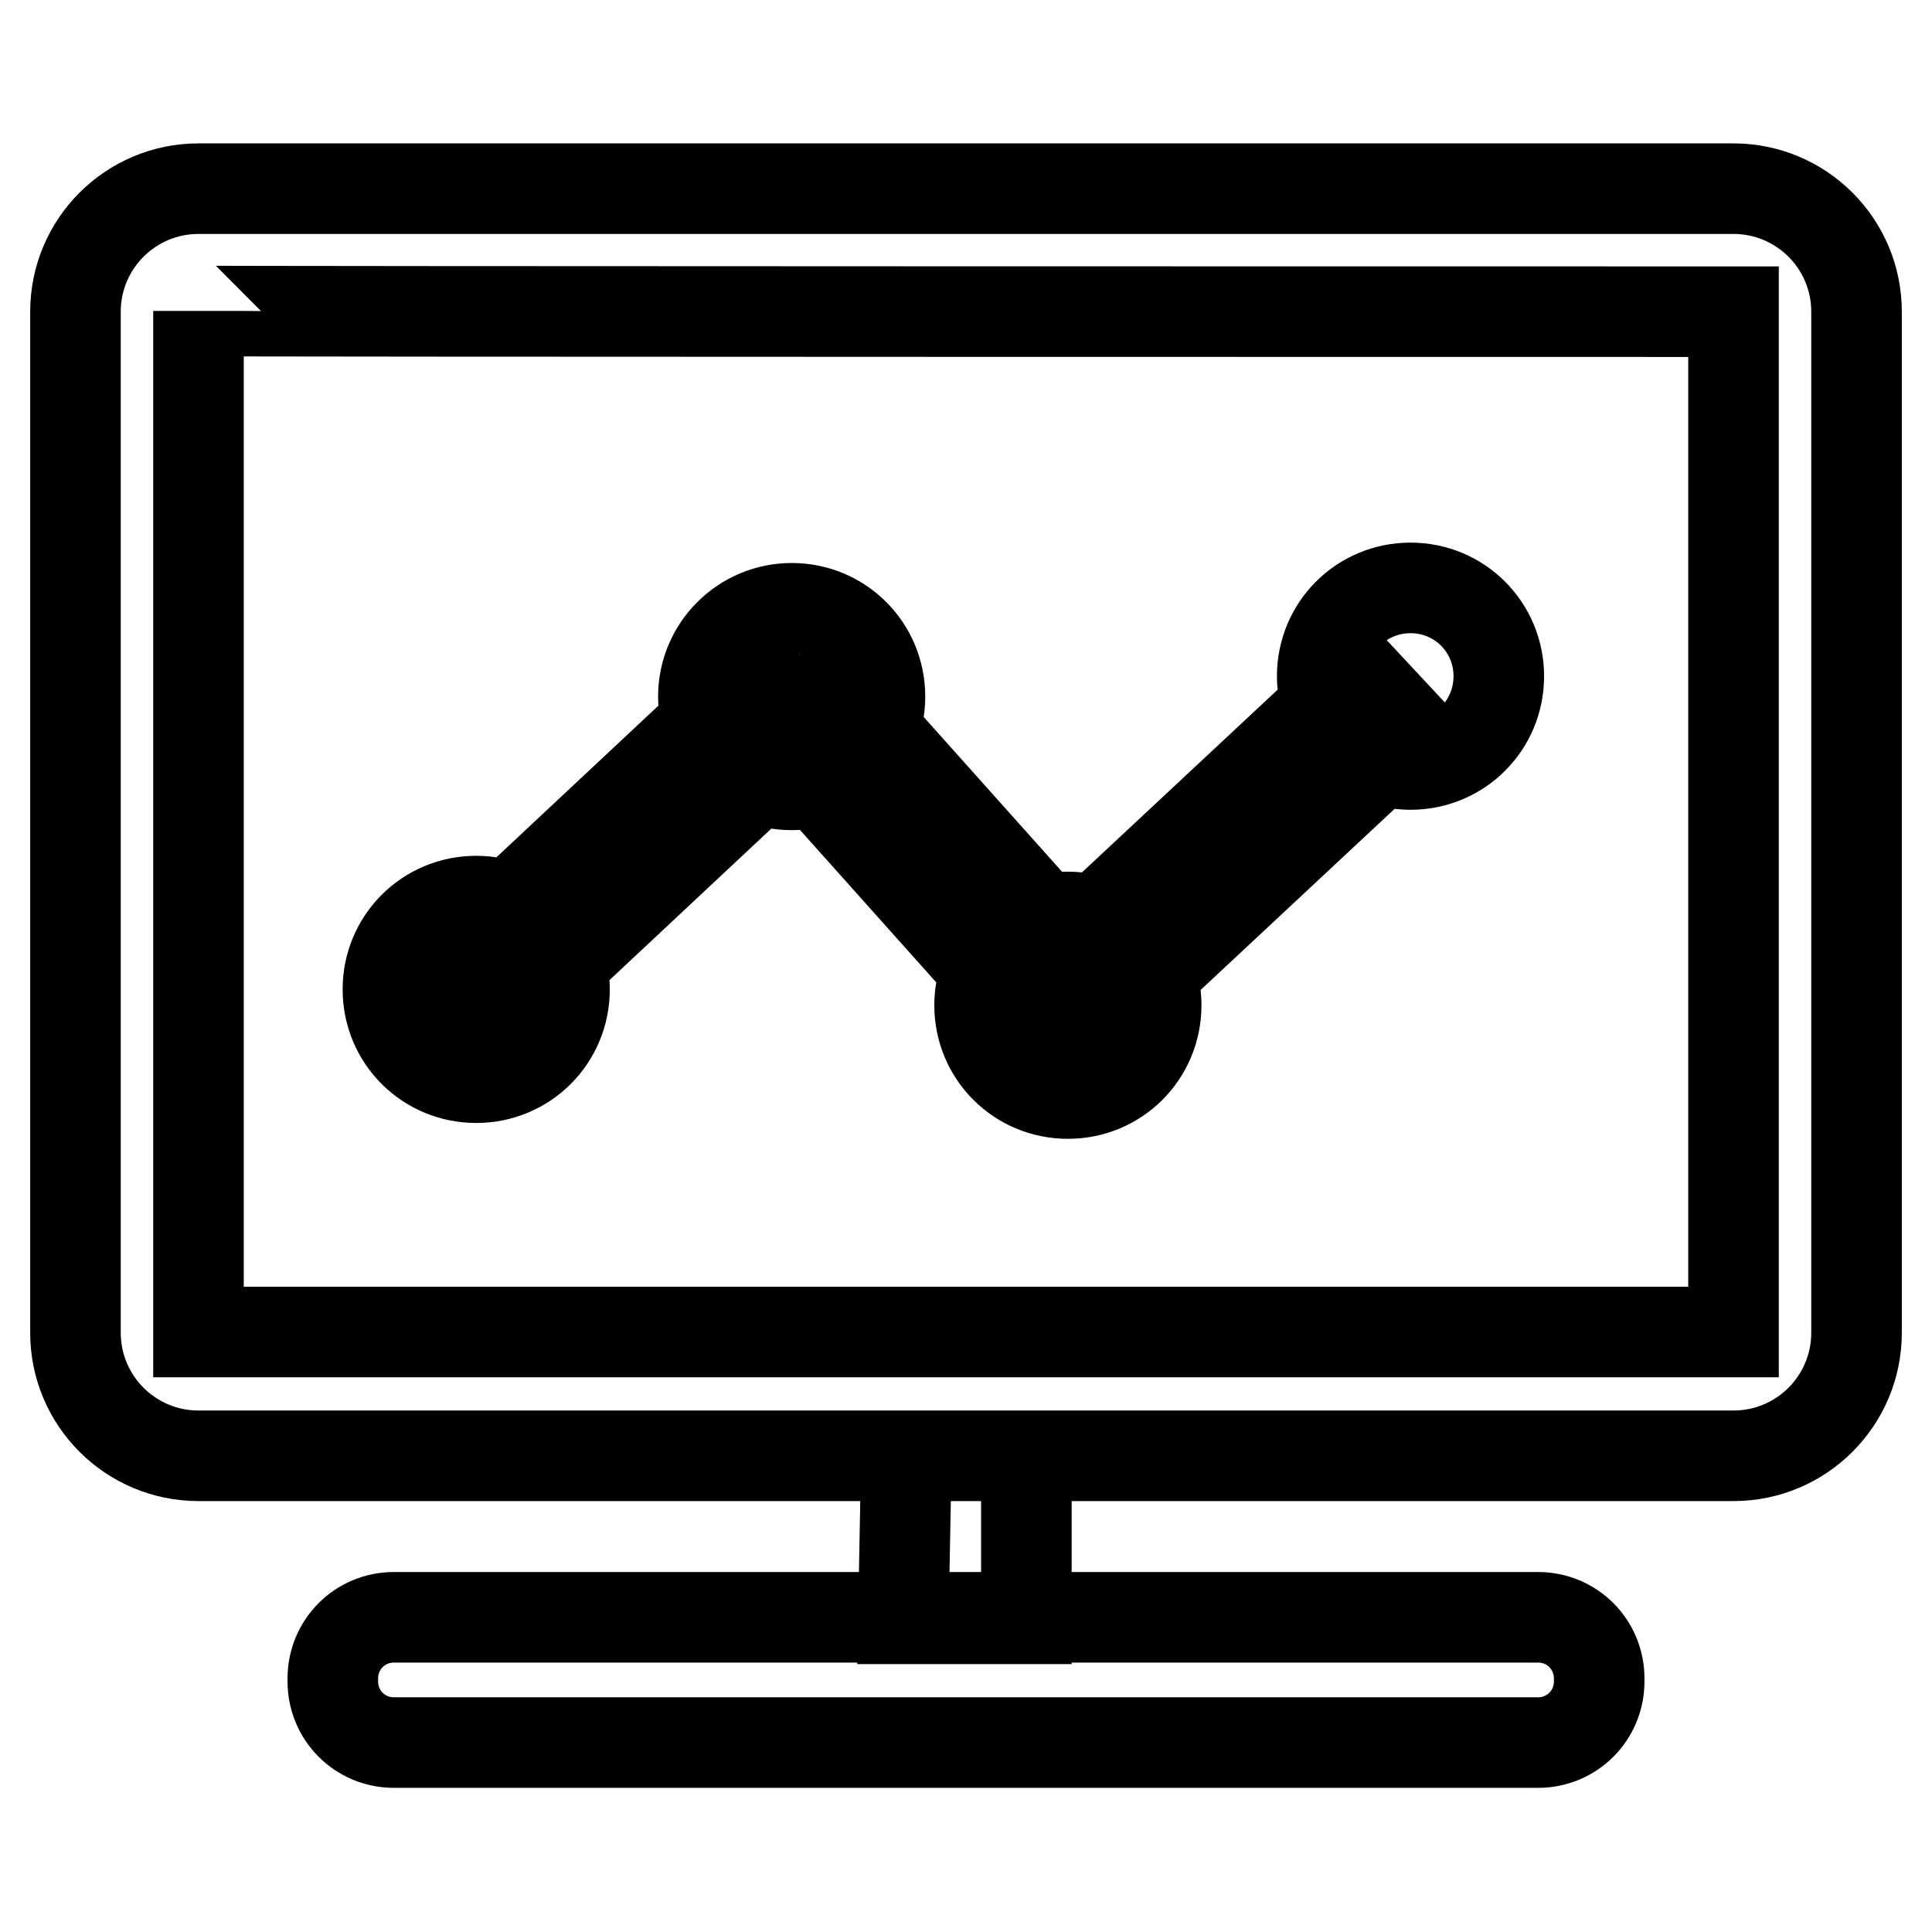 <?xml version="1.0" encoding="utf-8"?>
<!-- Svg Vector Icons : http://www.onlinewebfonts.com/icon -->
<!DOCTYPE svg PUBLIC "-//W3C//DTD SVG 1.1//EN" "http://www.w3.org/Graphics/SVG/1.1/DTD/svg11.dtd">
<svg version="1.1" xmlns="http://www.w3.org/2000/svg" xmlns:xlink="http://www.w3.org/1999/xlink" x="0px" y="0px" viewBox="0 0 256 256" enable-background="new 0 0 256 256" xml:space="preserve">
<g> <path stroke-width="12" fill-opacity="0" stroke="#000000"  d="M229.7,41.3c0,0,0,135.2,0,135.2c0,0-203.4,0-203.4,0c0,0,0-135.3,0-135.3C26.3,41.3,229.7,41.3,229.7,41.3 z M10,176.6c0,9,7.3,16.3,16.3,16.3h203.4c9,0,16.3-7.3,16.3-16.3c0,0,0,0,0,0V41.3c0-9-7.3-16.3-16.3-16.3H26.3 c-9,0-16.3,7.3-16.3,16.3c0,0,0,0,0,0V176.6z M203.8,230.9c4.5,0,8.1-3.6,8.1-8.1v-0.4c0-4.5-3.6-8.1-8.1-8.1l0,0H52.2 c-4.5,0-8.1,3.6-8.1,8.1v0.4c0,4.5,3.6,8.1,8.1,8.1H203.8L203.8,230.9z M119.7,214.5H136v-21.6h-15.9L119.7,214.5z M51.4,131.1 c0,6.5,5.2,11.7,11.7,11.7c6.5,0,11.7-5.2,11.7-11.7c0,0,0,0,0,0c0-6.5-5.2-11.7-11.7-11.7C56.6,119.4,51.4,124.6,51.4,131.1 C51.4,131.1,51.4,131.1,51.4,131.1z M93.2,92.3c0,6.5,5.2,11.7,11.7,11.7c6.5,0,11.7-5.2,11.7-11.7c0,0,0,0,0,0 c0-6.5-5.2-11.7-11.7-11.7C98.5,80.6,93.2,85.8,93.2,92.3C93.2,92.3,93.2,92.3,93.2,92.3z M129.8,133.2c0,6.5,5.2,11.7,11.7,11.7 c6.5,0,11.7-5.2,11.7-11.7c0,0,0,0,0,0c0-6.5-5.2-11.7-11.7-11.7C135.1,121.5,129.8,126.7,129.8,133.2 C129.8,133.2,129.8,133.2,129.8,133.2z M175.2,89.6c0,6.5,5.2,11.7,11.7,11.7c6.5,0,11.7-5.2,11.7-11.7c0,0,0,0,0,0 c0-6.5-5.2-11.7-11.7-11.7S175.2,83.1,175.2,89.6C175.2,89.6,175.2,89.6,175.2,89.6z M59.6,127.6l40.7-38.1l6.9,7.4L66.5,135 L59.6,127.6z M139.3,127.6L180,89.6l6.9,7.4L146.2,135L139.3,127.6z M140,139l-37.1-41.5l7.6-6.8l37.1,41.5L140,139z"/></g>
</svg>